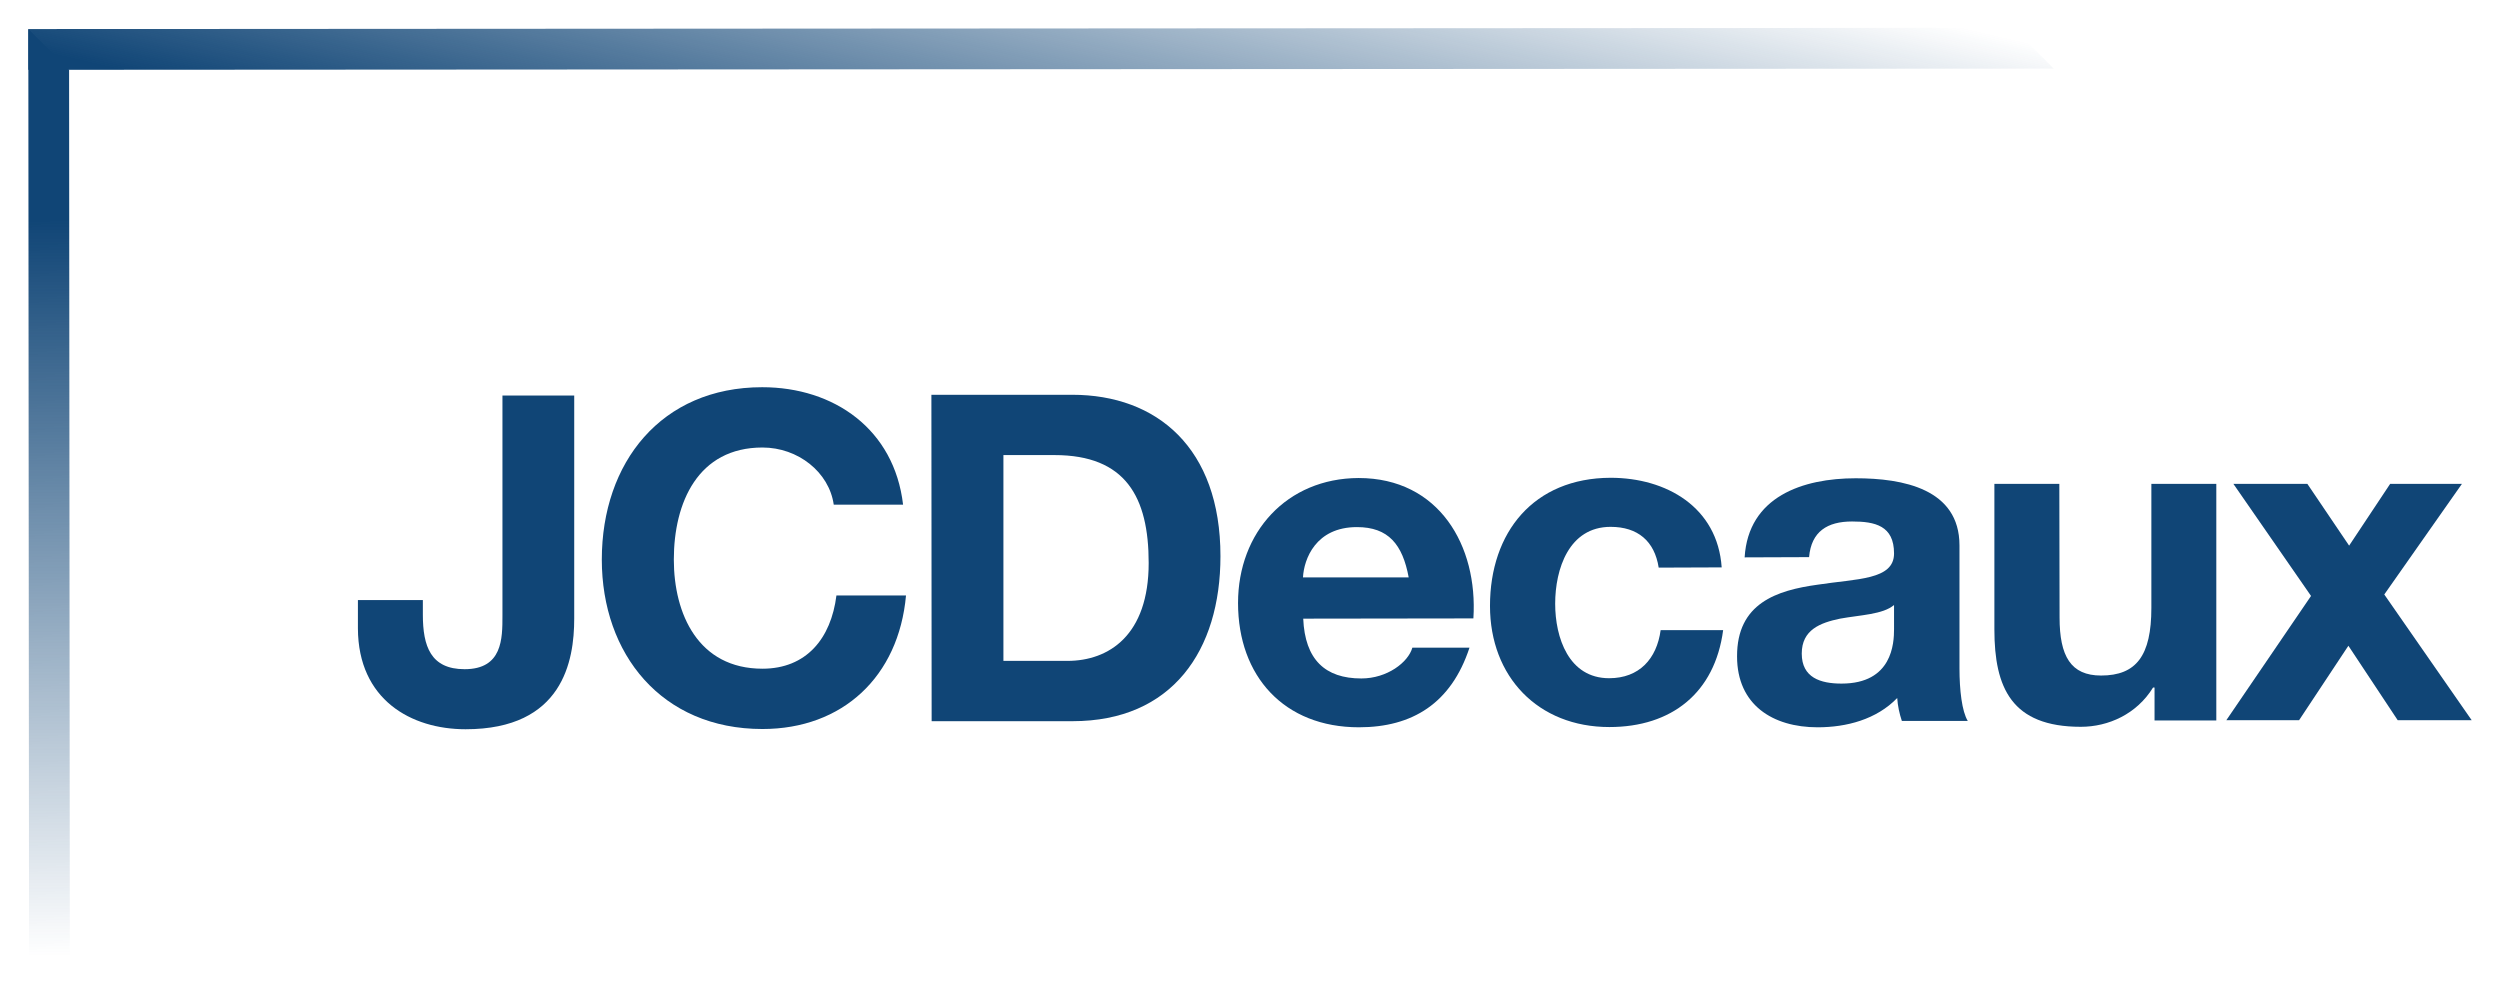<?xml version="1.0" encoding="utf-8"?>
<!-- Generator: Adobe Illustrator 24.2.3, SVG Export Plug-In . SVG Version: 6.00 Build 0)  -->
<svg version="1.1" id="svg5382" xmlns:svg="http://www.w3.org/2000/svg"
	 xmlns="http://www.w3.org/2000/svg" xmlns:xlink="http://www.w3.org/1999/xlink" x="0px" y="0px" viewBox="0 0 1024 403"
	 style="enable-background:new 0 0 1024 403;" xml:space="preserve">
<style type="text/css">
	.st0{fill:url(#path59_1_);}
	.st1{fill:url(#path61_1_);}
	.st2{fill:#104576;}
</style>
<linearGradient id="path59_1_" gradientUnits="userSpaceOnUse" x1="308.592" y1="-1905.007" x2="329.673" y2="-1922.617" gradientTransform="matrix(-39.009 -3.686 0.417 -4.412 13673.213 -7247.589)">
	<stop  offset="0" style="stop-color:#104576;stop-opacity:0"/>
	<stop  offset="1" style="stop-color:#104576"/>
</linearGradient>
<path id="path59" class="st0" d="M824.6,11.4l-813,0.5l0,16.7l829.6-0.5L824.6,11.4z"/>
<linearGradient id="path61_1_" gradientUnits="userSpaceOnUse" x1="427.941" y1="-410.496" x2="430.386" y2="-387.736" gradientTransform="matrix(13.119 1.24 -1.24 13.119 -6104.504 4944.776)">
	<stop  offset="0" style="stop-color:#104576"/>
	<stop  offset="1" style="stop-color:#104576;stop-opacity:0"/>
</linearGradient>
<path id="path61" class="st1" d="M28.3,28.6l0.3,363l-16.7,0L11.6,11.9L28.3,28.6z"/>
<path id="path67" class="st2" d="M235.2,253.4c0,17.2-4.6,45.3-44.5,45.3c-22.3,0-44-12.1-44.1-41.3l0-11.6l26.6,0l0,6
	c0,12.9,3.2,22.3,17.1,22.3c15.5,0,15.5-12.5,15.5-21.9l0-90.2l29.4,0L235.2,253.4z"/>
<path id="path69" class="st2" d="M341.5,206.7c-1.9-13.3-14.6-23.4-29.2-23.4c-26.4,0-36.3,22.5-36.3,45.9c0,22.3,10,44.7,36.3,44.7
	c18,0,28.1-12.4,30.3-30l28.5,0c-3,33.3-26,54.7-58.8,54.7c-41.4,0-65.8-30.8-65.8-69.4c0-39.7,24.3-70.6,65.7-70.6
	c29.4,0,54.1,17.2,57.7,48.1L341.5,206.7z"/>
<path id="path71" class="st2" d="M411,186.4l20.9,0c29.2,0,38.6,17.2,38.6,44.2c0,29.6-16.3,40.1-33.3,40.1l-26.2,0L411,186.4
	 M381.6,295.4l57.7,0c40.8,0,60.6-28.9,60.6-67.6c0-44.4-26.1-66.1-60.7-66.1l-57.7,0L381.6,295.4z"/>
<path id="path73" class="st2" d="M533.7,236.5c0.4-7.5,5.2-20.6,22.1-20.6c12.9,0,18.7,7.1,21.2,20.6L533.7,236.5 M603.5,253.3
	c1.9-29.8-14.1-57.5-47-57.5c-29.4,0.1-49.4,22.2-49.4,51.2c0,30,18.9,50.9,49.5,50.9c21.9,0,37.8-9.8,45.3-32.6l-23.4,0
	c-1.7,6-10.3,12.6-20.9,12.6c-14.8,0-23.1-7.7-23.8-24.5L603.5,253.3z"/>
<path id="path75" class="st2" d="M679.4,232.5c-1.7-10.9-8.6-16.7-19.7-16.7c-17.1,0-22.7,17.3-22.7,31.5c0,13.8,5.5,30.5,22.1,30.5
	c12.3,0,19.5-7.9,21.1-19.7l25.6,0c-3.4,25.7-21.1,39.7-46.6,39.7c-29.2,0-48.9-20.6-48.9-49.6c0-30.2,17.9-52.4,49.4-52.5
	c22.8,0,43.8,12,45.5,36.7L679.4,232.5z"/>
<path id="path77" class="st2" d="M775.8,257.7c0,5.8-0.7,22.3-21.5,22.3c-8.6,0-16.3-2.4-16.3-12.3c0-9.7,7.5-12.6,15.7-14.3
	c8.2-1.5,17.6-1.7,22.1-5.6L775.8,257.7 M741,228.2c0.9-10.5,7.5-14.6,17.6-14.6c9.4,0,17.2,1.7,17.2,13.1
	c0,10.9-15.2,10.3-31.4,12.8c-16.5,2.3-33,7.5-32.9,29.4c0,19.8,14.6,29,33,29c11.8,0,24.1-3.2,32.6-12c0.2,3.2,0.9,6.4,1.9,9.4
	l27,0c-2.4-3.9-3.4-12.7-3.4-21.5l0-50.4c0-23.2-23.2-27.5-42.5-27.5c-21.7,0-44,7.5-45.5,32.4L741,228.2z"/>
<path id="path79" class="st2" d="M907.8,295.1l-25.3,0l0-13.5l-0.6,0c-6.7,10.9-18.3,16.1-29.6,16.1c-28.3,0-35.4-15.9-35.4-39.9
	l0-59.6l26.6,0l0.1,54.7c0,15.9,4.6,23.8,17,23.8c14.4,0,20.6-8.1,20.6-27.7l0-50.8l26.6,0L907.8,295.1z"/>
<path id="path81" class="st2" d="M946.6,244.1l-31.8-45.9l30.3,0l17.1,25.3l16.8-25.3l29.4,0l-31.8,45.3l35.8,51.5l-30.3,0
	l-20.2-30.5l-20.2,30.5l-29.8,0L946.6,244.1z"/>
</svg>

